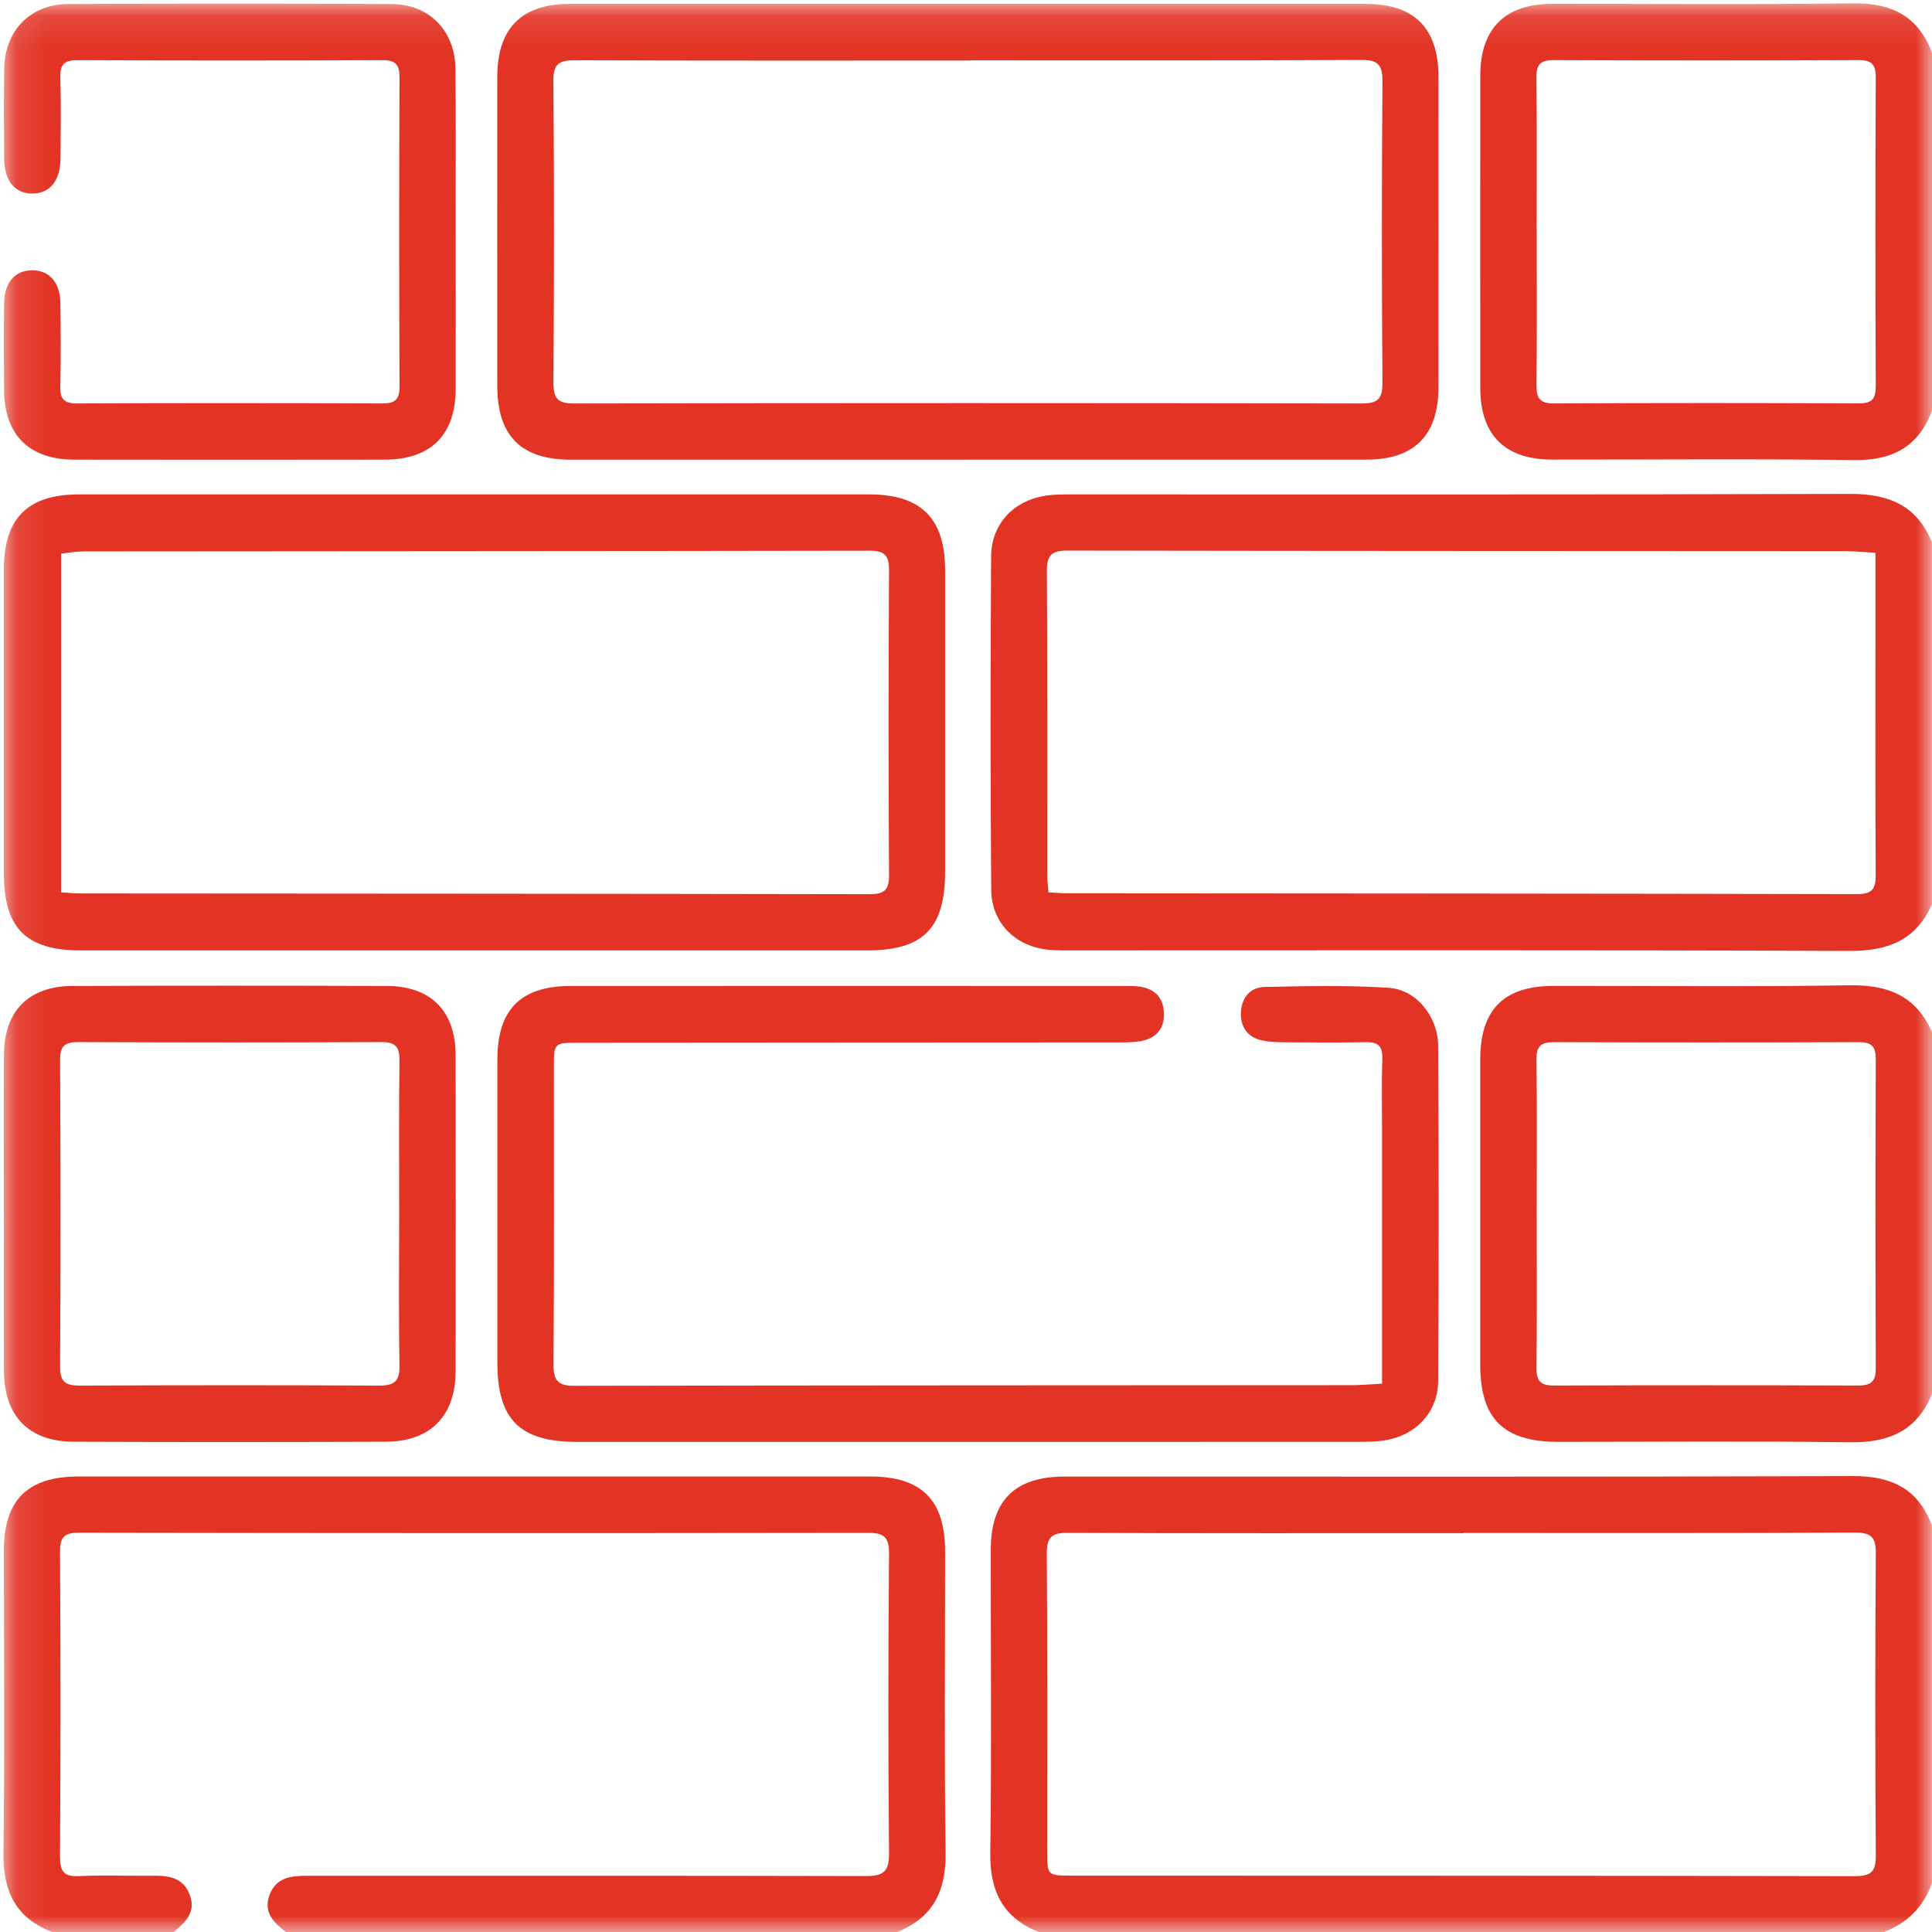 <?xml version="1.0" encoding="UTF-8"?> <svg xmlns="http://www.w3.org/2000/svg" width="60" height="60" viewBox="0 0 60 60" fill="none"><g clip-path="url(#clip0_2020_415)"><mask id="mask0_2020_415" style="mask-type:luminance" maskUnits="userSpaceOnUse" x="0" y="0" width="60" height="61"><path d="M60 0.105H0.107V60.012H60V0.105Z" fill="white"></path></mask><g mask="url(#mask0_2020_415)"><path d="M32.282 60.011C31.157 59.572 30.738 58.743 30.754 57.548C30.797 54.412 30.766 51.276 30.769 48.139C30.769 46.598 31.517 45.856 33.068 45.856C41.228 45.856 49.39 45.87 57.55 45.842C58.749 45.837 59.575 46.24 59.998 47.378V58.491C59.726 59.232 59.219 59.739 58.478 60.011H32.282ZM45.442 47.61V47.614C41.351 47.614 37.26 47.621 33.169 47.604C32.664 47.601 32.504 47.733 32.509 48.259C32.534 51.337 32.52 54.416 32.522 57.494C32.522 58.245 32.522 58.249 33.292 58.249C41.397 58.252 49.499 58.249 57.604 58.266C58.127 58.266 58.26 58.112 58.255 57.603C58.233 54.486 58.232 51.368 58.255 48.251C58.26 47.731 58.109 47.594 57.596 47.596C53.545 47.617 49.492 47.608 45.441 47.608L45.442 47.61Z" fill="#E23324"></path><path d="M60 28.076C59.506 29.206 58.626 29.537 57.429 29.532C49.384 29.5 41.338 29.515 33.292 29.515C33.078 29.515 32.863 29.518 32.649 29.503C31.587 29.437 30.792 28.699 30.783 27.631C30.756 24.183 30.758 20.734 30.78 17.285C30.786 16.261 31.491 15.534 32.503 15.389C32.752 15.354 33.008 15.354 33.26 15.354C41.325 15.353 49.391 15.364 57.456 15.339C58.654 15.335 59.535 15.694 59.998 16.847V28.076H60ZM58.245 17.169C57.916 17.15 57.63 17.117 57.343 17.117C49.28 17.112 41.216 17.113 33.152 17.099C32.679 17.099 32.509 17.227 32.512 17.724C32.532 20.88 32.52 24.035 32.523 27.192C32.523 27.359 32.548 27.526 32.563 27.713C32.788 27.725 32.961 27.742 33.134 27.742C41.315 27.748 49.495 27.75 57.675 27.767C58.159 27.767 58.255 27.593 58.252 27.151C58.235 24.404 58.244 21.657 58.244 18.91C58.244 18.348 58.244 17.785 58.244 17.167L58.245 17.169Z" fill="#E23324"></path><path d="M8.892 60.012C8.511 59.714 8.165 59.395 8.373 58.843C8.577 58.307 9.033 58.254 9.526 58.254C15.312 58.257 21.097 58.248 26.883 58.263C27.428 58.264 27.615 58.134 27.61 57.555C27.582 54.458 27.583 51.36 27.61 48.26C27.614 47.737 27.459 47.603 26.95 47.604C18.788 47.616 10.626 47.614 2.463 47.6C2.005 47.6 1.861 47.723 1.864 48.193C1.883 51.349 1.882 54.506 1.864 57.662C1.861 58.118 1.983 58.288 2.456 58.264C3.215 58.228 3.975 58.261 4.735 58.252C5.227 58.247 5.683 58.298 5.889 58.837C6.102 59.389 5.753 59.706 5.381 60.009H1.642C0.505 59.583 0.091 58.753 0.107 57.554C0.151 54.415 0.12 51.276 0.121 48.137C0.121 46.589 0.86 45.857 2.421 45.855C10.626 45.855 18.833 45.855 27.038 45.855C28.625 45.855 29.351 46.589 29.351 48.186C29.352 51.305 29.323 54.425 29.366 57.544C29.382 58.74 28.964 59.571 27.837 60.01H8.892V60.012Z" fill="#E23324"></path><path d="M60 12.753C59.577 13.891 58.752 14.307 57.553 14.289C54.438 14.245 51.323 14.276 48.209 14.273C46.737 14.273 45.974 13.513 45.972 12.05C45.968 8.817 45.968 5.586 45.972 2.353C45.974 0.884 46.737 0.121 48.205 0.12C51.319 0.117 54.434 0.147 57.548 0.103C58.746 0.087 59.572 0.503 60.002 1.638V12.751L60 12.753ZM47.724 7.144C47.724 8.742 47.735 10.339 47.717 11.937C47.713 12.342 47.792 12.533 48.258 12.53C51.413 12.512 54.567 12.514 57.724 12.528C58.14 12.53 58.254 12.386 58.253 11.987C58.239 8.792 58.239 5.596 58.253 2.402C58.254 1.99 58.119 1.866 57.714 1.867C54.559 1.88 51.402 1.88 48.247 1.867C47.831 1.866 47.711 2.011 47.715 2.41C47.733 3.988 47.723 5.567 47.723 7.144H47.724Z" fill="#E23324"></path><path d="M60 43.284C59.537 44.437 58.657 44.808 57.457 44.791C54.439 44.751 51.42 44.778 48.401 44.778C46.692 44.778 45.971 44.065 45.97 42.378C45.97 39.221 45.968 36.066 45.97 32.91C45.97 31.351 46.698 30.62 48.256 30.617C51.314 30.613 54.373 30.651 57.429 30.599C58.628 30.578 59.507 30.925 60 32.054V43.284ZM47.724 37.635C47.724 39.252 47.735 40.868 47.717 42.485C47.713 42.892 47.852 43.031 48.256 43.029C51.411 43.019 54.565 43.019 57.719 43.029C58.127 43.029 58.256 42.887 58.254 42.483C58.241 39.289 58.241 36.096 58.254 32.901C58.256 32.488 58.119 32.364 57.718 32.365C54.563 32.377 51.41 32.377 48.255 32.365C47.853 32.365 47.711 32.491 47.717 32.903C47.737 34.48 47.724 36.057 47.724 37.635Z" fill="#E23324"></path><path d="M30.061 14.276C25.951 14.276 21.84 14.276 17.73 14.276C16.18 14.276 15.445 13.536 15.444 11.98C15.442 8.784 15.441 5.588 15.444 2.394C15.444 0.877 16.194 0.122 17.696 0.121C25.937 0.119 34.177 0.119 42.418 0.121C43.925 0.121 44.672 0.874 44.672 2.39C44.675 5.605 44.675 8.82 44.672 12.035C44.672 13.515 43.92 14.273 42.45 14.273C38.319 14.276 34.19 14.273 30.06 14.273L30.061 14.276ZM30.124 1.874V1.88C26.033 1.88 21.942 1.887 17.852 1.871C17.357 1.87 17.181 1.985 17.185 2.518C17.212 5.635 17.209 8.754 17.187 11.871C17.184 12.382 17.321 12.533 17.841 12.531C25.984 12.515 34.127 12.515 42.27 12.531C42.776 12.531 42.938 12.404 42.933 11.879C42.91 8.762 42.911 5.644 42.933 2.527C42.936 2.02 42.806 1.859 42.281 1.862C38.23 1.883 34.177 1.874 30.126 1.874H30.124Z" fill="#E23324"></path><path d="M14.717 29.516C10.647 29.516 6.575 29.516 2.504 29.516C0.817 29.516 0.123 28.822 0.121 27.146C0.121 23.99 0.121 20.833 0.121 17.677C0.121 16.096 0.862 15.354 2.45 15.354C10.631 15.352 18.812 15.352 26.993 15.354C28.608 15.354 29.35 16.099 29.351 17.712C29.351 20.829 29.351 23.947 29.351 27.064C29.351 28.829 28.674 29.515 26.928 29.516C22.858 29.516 18.786 29.516 14.716 29.516H14.717ZM1.895 27.712C2.143 27.726 2.333 27.747 2.523 27.747C10.685 27.753 18.845 27.754 27.006 27.77C27.456 27.77 27.612 27.649 27.61 27.175C27.59 24.019 27.592 20.864 27.61 17.708C27.612 17.248 27.467 17.101 27.009 17.103C18.868 17.117 10.726 17.117 2.585 17.125C2.361 17.125 2.135 17.169 1.898 17.194V27.713L1.895 27.712Z" fill="#E23324"></path><path d="M42.921 42.967C42.921 40.276 42.921 37.685 42.921 35.094C42.921 34.352 42.904 33.611 42.929 32.872C42.942 32.482 42.792 32.359 42.418 32.366C41.561 32.384 40.702 32.375 39.846 32.369C39.633 32.368 39.416 32.355 39.208 32.314C38.76 32.226 38.53 31.907 38.536 31.48C38.543 31.028 38.792 30.66 39.274 30.651C40.559 30.625 41.849 30.593 43.129 30.678C43.985 30.733 44.657 31.567 44.663 32.483C44.684 35.953 44.685 39.423 44.663 42.893C44.657 43.857 43.969 44.576 43.015 44.73C42.749 44.774 42.472 44.777 42.201 44.778C34.113 44.781 26.025 44.78 17.936 44.78C16.144 44.78 15.447 44.091 15.447 42.319C15.447 39.18 15.445 36.041 15.447 32.904C15.447 31.348 16.174 30.619 17.74 30.619C23.451 30.616 29.16 30.619 34.871 30.619C35.027 30.619 35.183 30.619 35.339 30.634C35.835 30.685 36.13 30.96 36.147 31.463C36.165 31.968 35.882 32.262 35.39 32.339C35.16 32.374 34.924 32.374 34.691 32.374C29.118 32.378 23.543 32.378 17.97 32.384C17.203 32.384 17.201 32.394 17.201 33.135C17.201 36.216 17.213 39.296 17.189 42.376C17.185 42.893 17.343 43.04 17.853 43.038C25.901 43.022 33.952 43.024 42 43.018C42.289 43.018 42.577 42.988 42.921 42.971V42.967Z" fill="#E23324"></path><path d="M0.121 37.672C0.121 36.035 0.115 34.399 0.123 32.763C0.128 31.397 0.884 30.625 2.258 30.62C5.51 30.609 8.763 30.609 12.014 30.62C13.383 30.625 14.146 31.401 14.149 32.768C14.155 36.04 14.155 39.312 14.149 42.584C14.146 43.973 13.369 44.769 11.981 44.774C8.748 44.785 5.516 44.787 2.283 44.774C0.893 44.768 0.127 43.974 0.123 42.58C0.117 40.944 0.123 39.307 0.123 37.672H0.121ZM12.397 37.677C12.397 36.1 12.385 34.522 12.406 32.945C12.412 32.522 12.294 32.362 11.851 32.363C8.716 32.378 5.58 32.377 2.446 32.363C2.03 32.362 1.864 32.463 1.866 32.917C1.883 36.091 1.885 39.267 1.866 42.441C1.863 42.922 2.037 43.032 2.478 43.031C5.574 43.018 8.671 43.016 11.765 43.031C12.234 43.034 12.417 42.909 12.407 42.407C12.378 40.829 12.397 39.252 12.397 37.674V37.677Z" fill="#E23324"></path><path d="M14.152 7.222C14.152 8.839 14.156 10.457 14.152 12.075C14.147 13.508 13.381 14.273 11.947 14.274C8.732 14.279 5.519 14.279 2.304 14.274C0.903 14.273 0.133 13.503 0.126 12.111C0.121 11.215 0.117 10.318 0.127 9.422C0.134 8.775 0.465 8.398 0.994 8.394C1.526 8.391 1.866 8.766 1.875 9.409C1.886 10.266 1.894 11.124 1.872 11.981C1.861 12.375 1.971 12.531 2.394 12.53C5.551 12.515 8.707 12.517 11.862 12.53C12.261 12.531 12.409 12.419 12.407 12.001C12.394 8.805 12.394 5.609 12.407 2.413C12.409 2.013 12.293 1.867 11.877 1.868C8.721 1.883 5.564 1.882 2.409 1.868C2 1.867 1.86 1.996 1.873 2.405C1.898 3.242 1.886 4.08 1.879 4.918C1.873 5.609 1.554 6.005 1.013 6.011C0.47 6.017 0.134 5.62 0.13 4.937C0.123 4.001 0.115 3.067 0.132 2.131C0.146 0.955 0.944 0.131 2.112 0.125C5.463 0.111 8.814 0.111 12.164 0.125C13.33 0.131 14.131 0.953 14.144 2.135C14.163 3.83 14.149 5.526 14.15 7.22L14.152 7.222Z" fill="#E23324"></path></g></g><defs><clipPath id="clip0_2020_415"><rect width="60" height="60" fill="white"></rect></clipPath></defs></svg> 